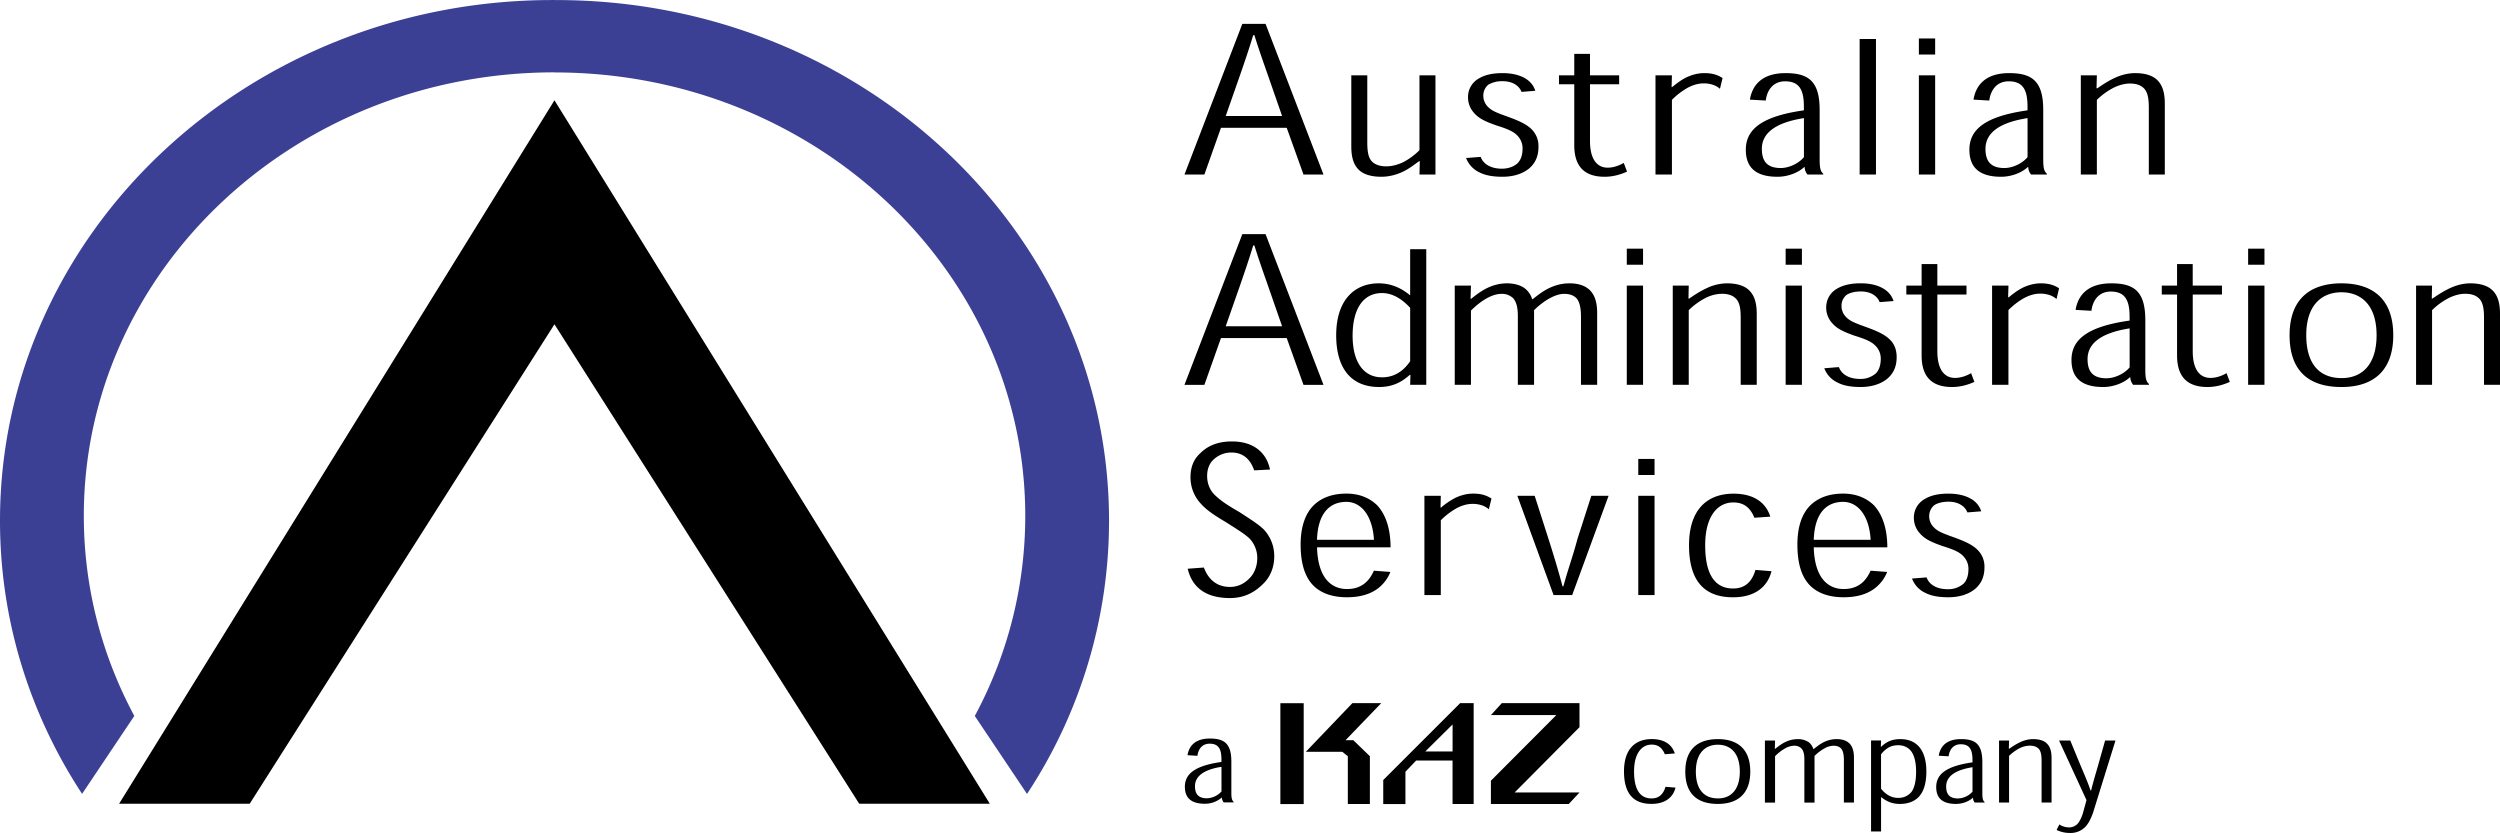 <svg xmlns="http://www.w3.org/2000/svg" width="2500" height="833" viewBox="0 0 87.873 29.277"><path d="M19.489 3.524L4.186 28.25h4.59l10.713-16.853L30.201 28.25h4.591L19.489 3.524zM45.064 11.466h-1.981l.498-1.421c.157-.452.315-.912.468-1.418h.042c.159.513.32.963.482 1.426l.491 1.413zm.163.415l.59 1.645h.703l-2.037-5.298h-.816l-2.034 5.298h.7l.583-1.645h2.311zM48.574 13.261c-.646 0-1.033-.534-1.031-1.472.004-.952.383-1.489 1.033-1.489.389 0 .721.227.99.519v1.878c-.178.259-.479.564-.984.564h-.008zm1.002-.087l-.01.351h.566V8.759h-.566v1.613h-.012c-.285-.236-.641-.414-1.092-.414-.859 0-1.496.593-1.496 1.826 0 1.132.5 1.818 1.512 1.818.59 0 .902-.281 1.078-.428h.02zM55.57 13.525v-2.388c0-.23-.025-.488-.145-.64-.092-.104-.23-.169-.445-.169-.15 0-.316.052-.498.148a2.549 2.549 0 0 0-.561.426v2.623h-.57v-2.418c0-.274-.043-.488-.164-.625a.56.56 0 0 0-.412-.154c-.15 0-.322.049-.51.152-.18.1-.371.244-.562.436v2.609h-.57v-3.487h.57l-.014.463h.023c.227-.188.434-.325.635-.412.199-.085.414-.131.617-.131.275 0 .48.067.629.174a.773.773 0 0 1 .262.382h.02c.225-.183.43-.329.641-.418.211-.091.42-.138.652-.138.326 0 .561.087.723.25.168.174.248.429.248.79v2.527h-.569zM57.18 8.74h.572v.565h-.572V8.74zm0 1.298h.572v3.487h-.572v-3.487zM61.184 13.525V11.18c0-.274-.021-.515-.152-.668-.1-.109-.248-.187-.51-.187a1.32 1.32 0 0 0-.549.135 2.404 2.404 0 0 0-.615.441v2.624h-.562v-3.487h.562l-.01.454h.029c.203-.141.416-.277.637-.376a1.69 1.69 0 0 1 .689-.158c.338 0 .619.078.793.26.166.172.252.419.252.812v2.495h-.564zM62.764 8.74h.572v.565h-.572V8.74zm0 1.298h.572v3.487h-.572v-3.487zM66.068 10.619c-.07-.194-.287-.376-.662-.376-.189 0-.377.04-.502.122a.492.492 0 0 0-.176.4c0 .132.057.277.162.379.129.132.264.194.723.358.445.162.678.286.84.46.129.135.213.329.213.59 0 .311-.098.555-.318.75-.219.184-.541.3-.949.3-.312 0-.592-.04-.816-.159a.909.909 0 0 1-.461-.5l.514-.041c.094.265.373.416.742.416a.813.813 0 0 0 .553-.192c.109-.107.176-.277.176-.521a.629.629 0 0 0-.16-.425c-.133-.154-.332-.249-.75-.378-.434-.152-.639-.263-.797-.445a.811.811 0 0 1-.211-.544c0-.279.129-.504.344-.645.217-.138.49-.211.867-.211.326 0 .592.062.805.189.17.103.291.244.352.434l-.489.039zM67.543 9.28h.553v.758h1.025v.313h-1.025v1.992c0 .659.258.939.621.939.244 0 .447-.1.566-.167l.115.307c-.18.081-.453.18-.785.18-.625 0-1.07-.278-1.07-1.11v-2.141h-.537v-.313h.537V9.28zM70.605 10.449c.168-.137.328-.259.518-.35.186-.083.385-.141.615-.141.135 0 .268.016.385.054.098.03.17.068.252.12l-.09.378a.754.754 0 0 0-.219-.131 1.012 1.012 0 0 0-.359-.059c-.164 0-.35.043-.561.156-.186.101-.379.25-.551.421v2.628h-.575v-3.487h.576l-.012.411h.021zM74.854 12.913c-.236.275-.59.382-.812.382-.5 0-.666-.259-.666-.673 0-.515.41-.913 1.479-1.081v1.372h-.001zm.681.612v-.03c-.107-.089-.129-.225-.129-.513v-1.729c0-1.013-.391-1.295-1.197-1.295-.861 0-1.176.456-1.254.933l.557.032c.039-.331.234-.676.682-.676.514 0 .66.323.66.892v.128c-1.541.216-2.043.7-2.043 1.385 0 .613.338.95 1.115.95.371 0 .742-.153.939-.344h.012a.45.45 0 0 0 .102.267h.556zM76.521 9.28h.551v.758H78.1v.313h-1.027v1.992c0 .659.258.939.623.939.244 0 .449-.1.566-.167l.115.307c-.182.081-.455.18-.785.18-.627 0-1.07-.278-1.07-1.11v-2.141h-.537v-.313h.537V9.28h-.001zM79.02 8.74h.574v.565h-.574V8.74zm0 1.298h.574v3.487h-.574v-3.487zM82.301 13.288c-.754 0-1.238-.474-1.238-1.507 0-1.097.58-1.509 1.238-1.509.654 0 1.234.409 1.234 1.509 0 .989-.473 1.507-1.227 1.507h-.007zm1.82-1.507c0-1.311-.766-1.823-1.82-1.823-1.059 0-1.824.512-1.824 1.823 0 1.173.59 1.821 1.824 1.821 1.223 0 1.82-.676 1.82-1.814v-.007zM87.311 13.525V11.18c0-.274-.023-.515-.152-.668-.1-.109-.248-.187-.512-.187-.176 0-.361.049-.547.135a2.37 2.37 0 0 0-.615.441v2.624h-.562v-3.487h.562l-.01.454h.027c.203-.141.418-.277.637-.376.213-.096.449-.158.691-.158.336 0 .619.078.793.26.166.172.25.419.25.812v2.495h-.562zM45.064 4.076h-1.981l.498-1.422c.157-.451.315-.912.468-1.418h.042c.159.513.32.963.482 1.427l.491 1.413zm.163.415l.59 1.643h.703L44.483.837h-.816l-2.034 5.297h.7l.583-1.643h2.311zM48.059 2.647v2.34c0 .278.02.525.154.678.092.099.25.181.514.181.18 0 .385-.049.582-.14a2.33 2.33 0 0 0 .584-.428V2.647h.562v3.487h-.562l.012-.467h-.029c-.188.136-.361.27-.564.367-.232.11-.492.178-.764.178-.334 0-.627-.077-.801-.258-.166-.172-.25-.418-.25-.811V2.647h.562zM53.48 3.229c-.072-.194-.287-.376-.664-.376a.953.953 0 0 0-.502.122.493.493 0 0 0-.176.4c0 .133.057.276.162.379.129.132.264.193.723.357.447.163.678.286.84.461a.83.83 0 0 1 .213.59c0 .31-.098.555-.318.75-.219.184-.539.3-.949.3-.312 0-.592-.041-.816-.158a.917.917 0 0 1-.461-.501l.512-.04c.098.264.373.415.744.415.207 0 .408-.06.553-.192.109-.108.176-.277.176-.522a.63.63 0 0 0-.16-.425c-.131-.153-.332-.248-.75-.378-.434-.15-.639-.262-.797-.445a.804.804 0 0 1-.21-.544.74.74 0 0 1 .344-.643c.215-.138.488-.21.865-.21.324 0 .592.061.807.188.167.102.29.243.347.433l-.483.039zM55.334 1.892h.553v.755h1.025v.314h-1.025v1.991c0 .66.258.94.621.94.244 0 .447-.1.566-.167l.115.307c-.18.08-.455.18-.785.18-.625 0-1.07-.277-1.07-1.109V2.961h-.537v-.314h.537v-.755zM58.777 3.059c.166-.137.326-.259.52-.35.184-.083.381-.14.613-.14.135 0 .266.015.385.053.096.03.17.067.252.12l-.092.378a.705.705 0 0 0-.219-.131.989.989 0 0 0-.357-.059c-.166 0-.35.043-.561.155a2.552 2.552 0 0 0-.551.423v2.626h-.578V2.647h.578l-.012.412h.022zM63.406 5.524c-.236.274-.59.381-.812.381-.498 0-.666-.259-.666-.673 0-.516.41-.913 1.479-1.082v1.374h-.001zm.68.61v-.028c-.105-.09-.127-.226-.127-.514v-1.73c0-1.011-.393-1.293-1.197-1.293-.863 0-1.176.455-1.254.932l.557.032c.039-.331.234-.676.68-.676.516 0 .66.323.66.892v.128c-1.539.217-2.041.701-2.041 1.386 0 .612.338.949 1.115.949.373 0 .742-.152.941-.345h.012a.42.42 0 0 0 .1.267h.554zM65.365 6.134h.574V1.37h-.574v4.764zM67.447 1.35h.572v.565h-.572V1.35zm0 1.297h.572v3.486h-.572V2.647zM71.266 5.524c-.236.274-.59.381-.812.381-.498 0-.666-.259-.666-.673 0-.516.41-.913 1.479-1.082v1.374h-.001zm.681.61v-.028c-.107-.09-.129-.226-.129-.514v-1.73c0-1.011-.391-1.293-1.199-1.293-.859 0-1.174.455-1.252.932l.555.032c.041-.331.236-.676.684-.676.514 0 .66.323.66.892v.128c-1.541.217-2.043.701-2.043 1.386 0 .612.34.949 1.115.949.373 0 .742-.152.941-.345h.012a.41.41 0 0 0 .102.267h.554zM75.529 6.134V3.79c0-.273-.023-.515-.154-.668-.098-.108-.248-.187-.51-.187-.178 0-.361.049-.549.135a2.415 2.415 0 0 0-.613.44v2.624h-.564V2.647h.564l-.012.455h.029c.205-.142.416-.278.637-.376.213-.097.449-.157.691-.157.336 0 .617.076.793.259.164.172.25.419.25.812v2.494h-.562zM44.083 16.532c-.085-.251-.283-.628-.802-.628a.912.912 0 0 0-.657.279c-.13.136-.194.328-.194.546 0 .278.107.523.289.687.179.167.375.313.852.586.455.295.691.447.868.626.187.214.35.512.35.927 0 .338-.11.672-.354.929-.236.242-.596.536-1.203.536-.929 0-1.349-.448-1.485-1.031l.569-.042c.113.307.364.682.916.682.358 0 .591-.188.747-.37.137-.169.213-.405.213-.64a.99.99 0 0 0-.271-.69c-.147-.14-.324-.255-.825-.573-.515-.304-.726-.47-.899-.666a1.35 1.35 0 0 1-.352-.925c0-.316.098-.614.339-.83.245-.25.596-.42 1.114-.42.839 0 1.234.461 1.342.988l-.557.029zM46.291 18.973c.035-1.004.502-1.334 1.033-1.334.516 0 .92.48.969 1.334h-2.002zm2.586.264c0-.634-.16-1.144-.471-1.478-.283-.274-.648-.41-1.078-.41-.482 0-.859.135-1.137.395-.314.299-.475.78-.475 1.395 0 .695.164 1.154.449 1.443.299.297.723.41 1.176.41.482 0 .814-.115 1.059-.286a1.35 1.35 0 0 0 .471-.604l-.58-.044c-.189.431-.496.645-.945.645-.512 0-1.021-.338-1.053-1.466h2.584zM50.652 17.839a2.59 2.59 0 0 1 .52-.35c.184-.083.383-.14.613-.14.137 0 .268.015.385.053.098.031.17.068.254.12l-.092.378a.75.75 0 0 0-.219-.131 1.019 1.019 0 0 0-.357-.059c-.166 0-.352.043-.562.155a2.53 2.53 0 0 0-.551.422v2.627h-.576v-3.488h.576l-.01.412h.019v.001zM54.953 20.605c.162-.604.314-.993.492-1.657l.488-1.521h.607l-1.279 3.488h-.654l-1.273-3.488h.609l.49 1.529c.164.515.33 1.054.488 1.649h.032zM57.584 16.13h.572v.565h-.572v-.565zm0 1.297h.572v3.488h-.572v-3.488zM61.666 18.197c-.127-.307-.328-.538-.742-.538-.539 0-.988.465-.988 1.507 0 1.185.457 1.518.98 1.518.43 0 .666-.244.787-.653l.564.045c-.146.571-.604.917-1.352.917-.945 0-1.547-.501-1.547-1.828 0-1.269.648-1.814 1.564-1.814.748 0 1.146.342 1.293.808l-.559.038zM63.752 18.973c.033-1.004.502-1.334 1.029-1.334.52 0 .922.48.971 1.334h-2zm2.586.264c0-.634-.162-1.144-.471-1.478-.285-.274-.652-.41-1.082-.41-.479 0-.855.135-1.135.395-.316.299-.473.78-.473 1.395 0 .695.16 1.154.447 1.443.299.297.723.41 1.176.41.482 0 .816-.115 1.059-.286.242-.174.391-.396.473-.604l-.582-.044c-.189.431-.496.645-.947.645-.51 0-1.02-.338-1.051-1.466h2.586zM69.152 18.01c-.072-.193-.287-.377-.662-.377-.191 0-.377.04-.502.123a.495.495 0 0 0-.178.399c0 .134.059.277.164.38.129.131.262.194.723.357.445.162.678.286.838.461a.821.821 0 0 1 .217.589c0 .311-.1.556-.32.75-.221.185-.541.3-.951.3-.311 0-.59-.04-.814-.158a.898.898 0 0 1-.461-.5l.512-.04c.096.265.373.415.742.415a.82.82 0 0 0 .555-.192c.109-.107.174-.276.174-.521a.621.621 0 0 0-.16-.425c-.131-.154-.33-.249-.748-.378-.434-.151-.639-.263-.797-.445a.8.8 0 0 1-.213-.544.74.74 0 0 1 .346-.643c.215-.14.488-.211.865-.211.324 0 .594.061.807.188a.77.77 0 0 1 .35.433l-.487.039zM58.518 26.51c-.08-.193-.207-.339-.463-.339-.338 0-.619.292-.619.943 0 .741.285.949.613.949.268 0 .416-.153.492-.409l.352.029c-.09.356-.377.572-.844.572-.592 0-.967-.312-.967-1.144 0-.792.404-1.134.977-1.134.467 0 .717.214.809.505l-.35.028zM60.383 28.062c-.473 0-.775-.299-.775-.943 0-.687.363-.944.775-.944.408 0 .77.256.77.944 0 .618-.295.943-.766.943h-.004zm1.138-.944c0-.82-.48-1.14-1.139-1.14-.664 0-1.145.319-1.145 1.14 0 .733.371 1.138 1.145 1.138.764 0 1.139-.422 1.139-1.134v-.004zM64.811 28.208v-1.493c0-.144-.016-.306-.092-.4-.057-.064-.143-.105-.277-.105a.69.69 0 0 0-.311.093 1.601 1.601 0 0 0-.352.267v1.64h-.357v-1.512c0-.171-.025-.306-.102-.39a.343.343 0 0 0-.256-.098.683.683 0 0 0-.32.095 1.623 1.623 0 0 0-.352.273v1.631h-.357v-2.181h.357l-.008.29h.014c.145-.117.271-.203.398-.257a.965.965 0 0 1 .387-.082.67.67 0 0 1 .393.108.495.495 0 0 1 .162.239h.014c.141-.115.268-.206.398-.262a1.01 1.01 0 0 1 .408-.086c.205 0 .35.055.453.156.104.108.154.269.154.493v1.58h-.354v.001zM66.117 26.516a.857.857 0 0 1 .287-.254.722.722 0 0 1 .316-.069c.197 0 .355.079.461.217.109.153.168.392.168.711 0 .387-.076.606-.174.726a.58.58 0 0 1-.455.197.662.662 0 0 1-.328-.083.91.91 0 0 1-.275-.241v-1.204zm-.351 2.709h.352v-1.206h.008c.092.075.197.137.295.175a.987.987 0 0 0 .365.062c.295 0 .521-.097.67-.262.16-.178.254-.463.254-.878 0-.412-.102-.688-.254-.867-.17-.192-.396-.271-.664-.271-.154 0-.277.029-.387.073a1.054 1.054 0 0 0-.283.196h-.012l.008-.221h-.352v3.199zM69.332 27.826a.715.715 0 0 1-.508.238c-.312 0-.418-.161-.418-.421 0-.321.258-.57.926-.677v.86zm.426.382v-.018c-.068-.058-.08-.142-.08-.322v-1.08c0-.634-.244-.81-.75-.81-.539 0-.734.283-.783.584l.348.02c.023-.208.146-.423.426-.423.322 0 .412.201.412.557v.079c-.963.137-1.275.439-1.275.868 0 .383.211.593.695.593.234 0 .467-.095.59-.215h.008c.004.062.02.122.062.167h.347zM71.76 28.208v-1.466c0-.171-.016-.322-.096-.418-.062-.066-.156-.116-.32-.116a.827.827 0 0 0-.344.084 1.546 1.546 0 0 0-.383.276v1.64h-.352v-2.181h.352l-.008.286h.02c.127-.09.262-.175.398-.236.133-.06.281-.099.43-.099.213 0 .389.048.496.162.105.108.158.262.158.51v1.558h-.351zM73.566 28.573c-.066.185-.162.392-.287.507a.718.718 0 0 1-.52.197 1.068 1.068 0 0 1-.471-.105l.096-.195a.618.618 0 0 0 .346.104.404.404 0 0 0 .312-.147c.068-.088.129-.211.174-.365l.123-.447-.965-2.094h.395l.355.863c.119.283.252.584.359.895h.017c.082-.329.17-.618.25-.898l.242-.859h.365l-.791 2.544zM42.934 27.817a.718.718 0 0 1-.511.241c-.313 0-.42-.163-.42-.425 0-.323.26-.574.931-.681v.865zm.429.385v-.018c-.066-.057-.082-.144-.082-.324v-1.088c0-.638-.247-.814-.754-.814-.542 0-.739.286-.787.586l.349.021c.024-.208.146-.426.429-.426.324 0 .415.203.415.562v.08c-.97.136-1.286.441-1.286.872 0 .385.214.597.703.597a.898.898 0 0 0 .591-.216h.008a.275.275 0 0 0 .064.168h.35zM47.568 26.016l.582.563v1.681h-.775v-1.681l-.195-.156H45.9l1.635-1.709h1.014l-1.254 1.302h.273zM55.518 24.714h-2.731l-.383.42h2.299l-2.299 2.307v.819h2.735l.379-.406h-2.28l2.28-2.295v-.845zM51.057 25.462v.95h-.959l.959-.95zm-2.436 2.798h.779v-1.135l.375-.393h1.281v1.527h.742v-3.546h-.475l-2.703 2.703v.844h.001zM45.004 28.26h.82v-3.545h-.82v3.545z"/><path d="M19.492 2.542c-9.138 0-16.546 6.98-16.546 15.591 0 2.528.64 4.917 1.775 7.03l-1.836 2.74C1.056 25.112 0 21.824 0 18.303 0 8.194 8.698 0 19.425 0h.066v.001h.067c10.727 0 19.424 8.193 19.424 18.303a17.44 17.44 0 0 1-2.883 9.601l-1.836-2.741a14.806 14.806 0 0 0 1.774-7.03c0-8.609-7.408-15.589-16.546-15.589v-.003h.001z" fill="#3b4095"/></svg>